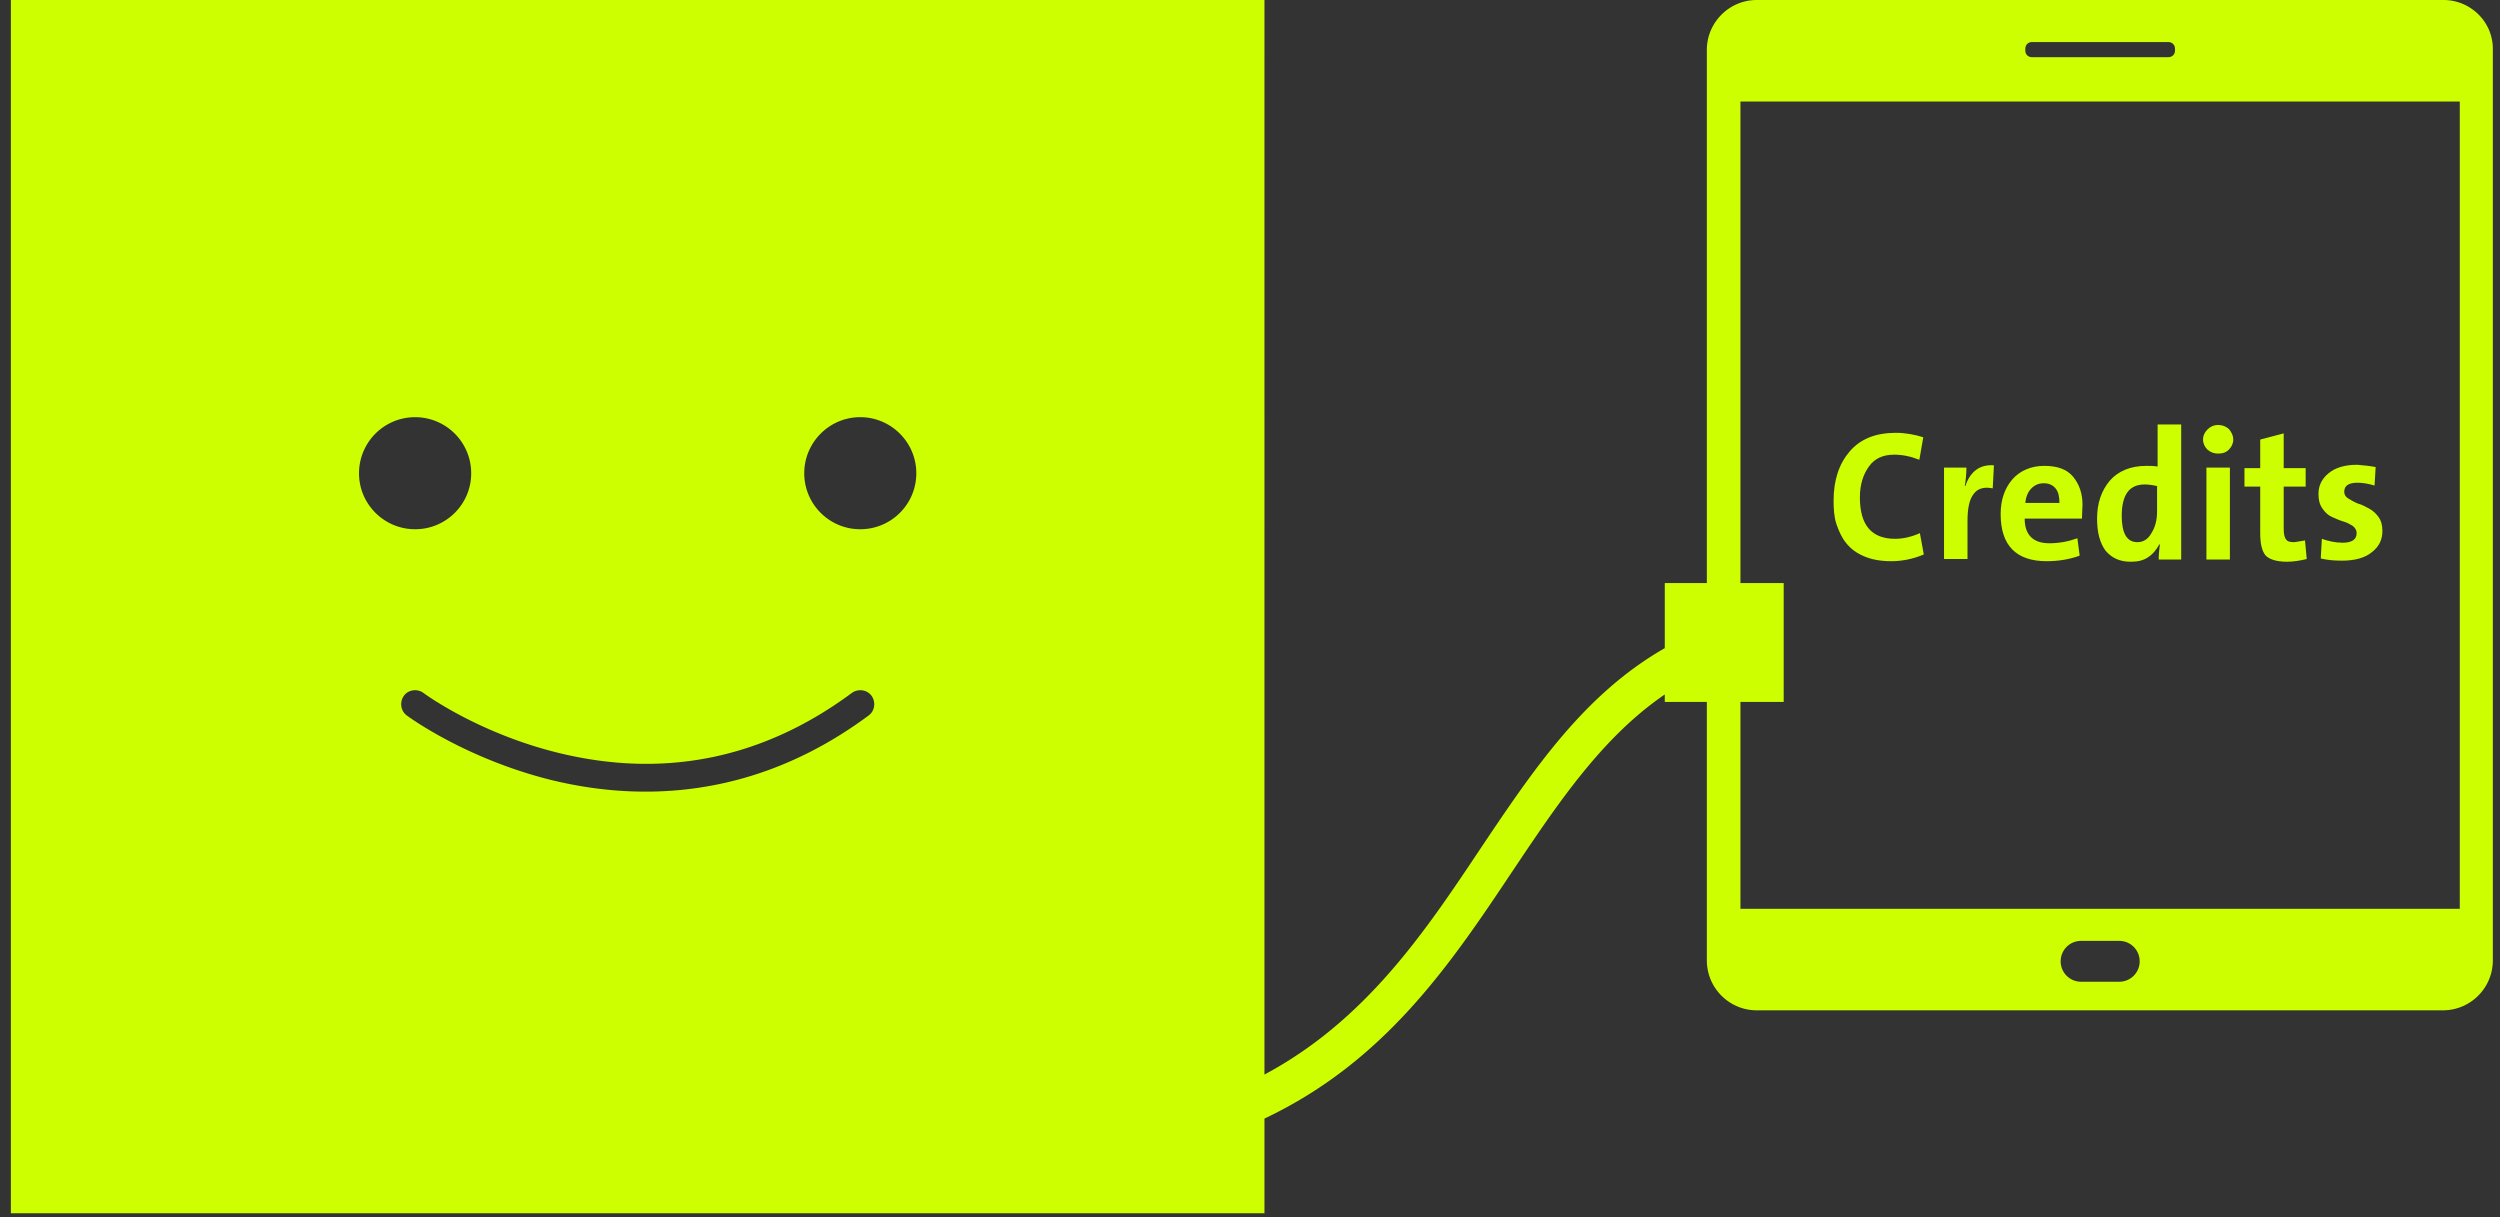 <svg xmlns="http://www.w3.org/2000/svg" width="230" height="112" fill="none"><rect width="100%" height="100%" fill="#333333" stroke="none"/><path fill="#CDFF00" d="M224.8 0h-63.18c-2.53 0-4.59 2.07-4.59 4.59v49.05h-3.87v5.99c-7.42 4.24-12.08 11.17-16.97 18.46-5.19 7.79-10.58 15.8-19.86 20.77V0H1v111.62h115.33v-8.71c11.11-5.27 17.09-14.17 22.85-22.81 4.2-6.27 8.22-12.27 13.98-16.21v.69h3.87v23.78c0 2.53 2.06 4.59 4.59 4.59h63.13c2.53 0 4.59-2.06 4.59-4.59V4.59C229.4 2.07 227.33 0 224.8 0ZM33.03 43.54a5.16 5.16 0 1 1 10.32 0c0 2.85-2.31 5.15-5.16 5.15s-5.16-2.31-5.16-5.15Zm46.89 22.28c-7.22 5.36-14.39 7.01-20.53 7.01-3.25 0-6.19-.46-8.72-1.08-7.84-1.96-13.05-5.78-13.25-5.93-.57-.42-.67-1.24-.26-1.81.41-.57 1.24-.67 1.8-.26.06.06 5.06 3.72 12.44 5.52 9.74 2.38 18.82.52 26.97-5.52.57-.41 1.39-.31 1.81.26.41.57.31 1.39-.26 1.81Zm-.78-17.13c-2.84 0-5.15-2.31-5.15-5.15 0-2.84 2.31-5.16 5.15-5.16 2.84 0 5.16 2.31 5.16 5.16s-2.31 5.15-5.16 5.15Zm107.19-44.2c0-.36.25-.62.62-.62h12.53c.36 0 .62.26.62.62v.15c0 .37-.26.62-.62.62h-12.53c-.37 0-.62-.25-.62-.62v-.15Zm8.64 85.83h-3.51c-1.04 0-1.88-.84-1.88-1.88s.84-1.88 1.88-1.88h3.51c1.04 0 1.88.84 1.88 1.88s-.84 1.88-1.88 1.88Zm31.33-6.71h-66.18V64.58h3.98V53.64h-3.98V9.34h66.18v74.27Z"/><path fill="#CDFF00" d="M169.82 49.93c.41.52.93.93 1.65 1.24.72.31 1.55.46 2.53.46.98 0 2.01-.2 2.99-.62l-.36-1.96c-.83.37-1.6.52-2.27.52-2.17 0-3.25-1.24-3.25-3.82 0-1.18.31-2.11.83-2.83.51-.73 1.29-1.09 2.32-1.09.77 0 1.54.16 2.32.47l.36-2.07c-.77-.25-1.65-.41-2.53-.41-1.86 0-3.25.57-4.23 1.7-.98 1.14-1.49 2.63-1.49 4.54 0 .78.05 1.5.25 2.12.21.62.47 1.24.88 1.75ZM181.01 47.97c0-1.19.16-2.01.57-2.53.36-.51.98-.67 1.75-.51l.11-2.12c-1.24-.1-2.17.52-2.63 1.91h-.05c.1-.62.15-1.18.15-1.7h-2.06v8.41h2.16v-3.46ZM188.29 51.63c1.03 0 2.06-.15 3.04-.51l-.21-1.6c-.87.31-1.7.46-2.58.46-1.49 0-2.27-.77-2.27-2.27h5.27l.05-1.29c0-1.03-.31-1.9-.88-2.58-.57-.67-1.44-.98-2.63-.98s-2.22.42-2.94 1.24c-.72.83-1.08 1.91-1.08 3.2 0 2.89 1.44 4.33 4.23 4.33Zm-1.4-6.7c.31-.31.67-.47 1.14-.47.47 0 .82.16 1.08.47.26.31.36.77.36 1.34h-3.14c.05-.57.25-1.03.56-1.34ZM196.02 51.68c.62 0 1.14-.1 1.6-.41.47-.31.78-.72 1.03-1.18h.06c-.06.46-.11.92-.11 1.39h2.07V39.05h-2.17v3.87c-.36-.06-.72-.06-1.03-.06-1.45 0-2.58.47-3.36 1.35-.77.92-1.18 2.06-1.18 3.5 0 1.29.26 2.22.77 2.94.57.67 1.29 1.03 2.32 1.03Zm1.29-7.11c.31 0 .72.05 1.14.15v2.32c0 .78-.16 1.45-.52 2.01-.31.57-.77.83-1.29.83-.98 0-1.44-.83-1.44-2.42 0-1.91.67-2.89 2.11-2.89ZM205.15 43.02h-2.16v8.46h2.16v-8.46ZM204.07 41.73c.41 0 .72-.1.98-.36s.41-.57.41-.93c0-.36-.15-.67-.41-.98-.31-.26-.62-.36-.98-.36-.41 0-.72.15-.98.41s-.41.57-.41.93c0 .36.15.67.41.93.31.26.62.36.98.36ZM207.94 49c0 1.03.15 1.7.51 2.12.36.36 1.04.56 1.96.56.57 0 1.19-.1 1.81-.25l-.16-1.71c-.31.06-.67.11-.98.16-.41 0-.61-.05-.77-.26-.15-.2-.21-.51-.21-1.03v-3.82h2.02v-1.7h-2.02v-3.2l-2.16.57v2.63h-1.45v1.7h1.45V49ZM214.54 47.56c.36.15.67.31 1.03.41.36.1.62.26.88.41.26.21.36.42.36.67 0 .57-.41.88-1.29.88-.67 0-1.34-.15-1.91-.36l-.1 1.81c.62.15 1.24.2 1.96.2 1.18 0 2.11-.26 2.73-.77.67-.52.98-1.14.98-1.96 0-.52-.1-.93-.36-1.29s-.51-.57-.88-.78c-.36-.2-.67-.36-1.03-.46-.36-.15-.62-.31-.87-.46-.26-.16-.37-.36-.37-.62 0-.57.42-.83 1.24-.83.52 0 1.03.11 1.55.26l.1-1.7c-.56-.11-1.08-.16-1.7-.21-1.13 0-2.01.26-2.63.78-.62.51-.93 1.13-.93 1.9 0 .57.11.98.36 1.34.26.37.52.62.88.78Z"/></svg>